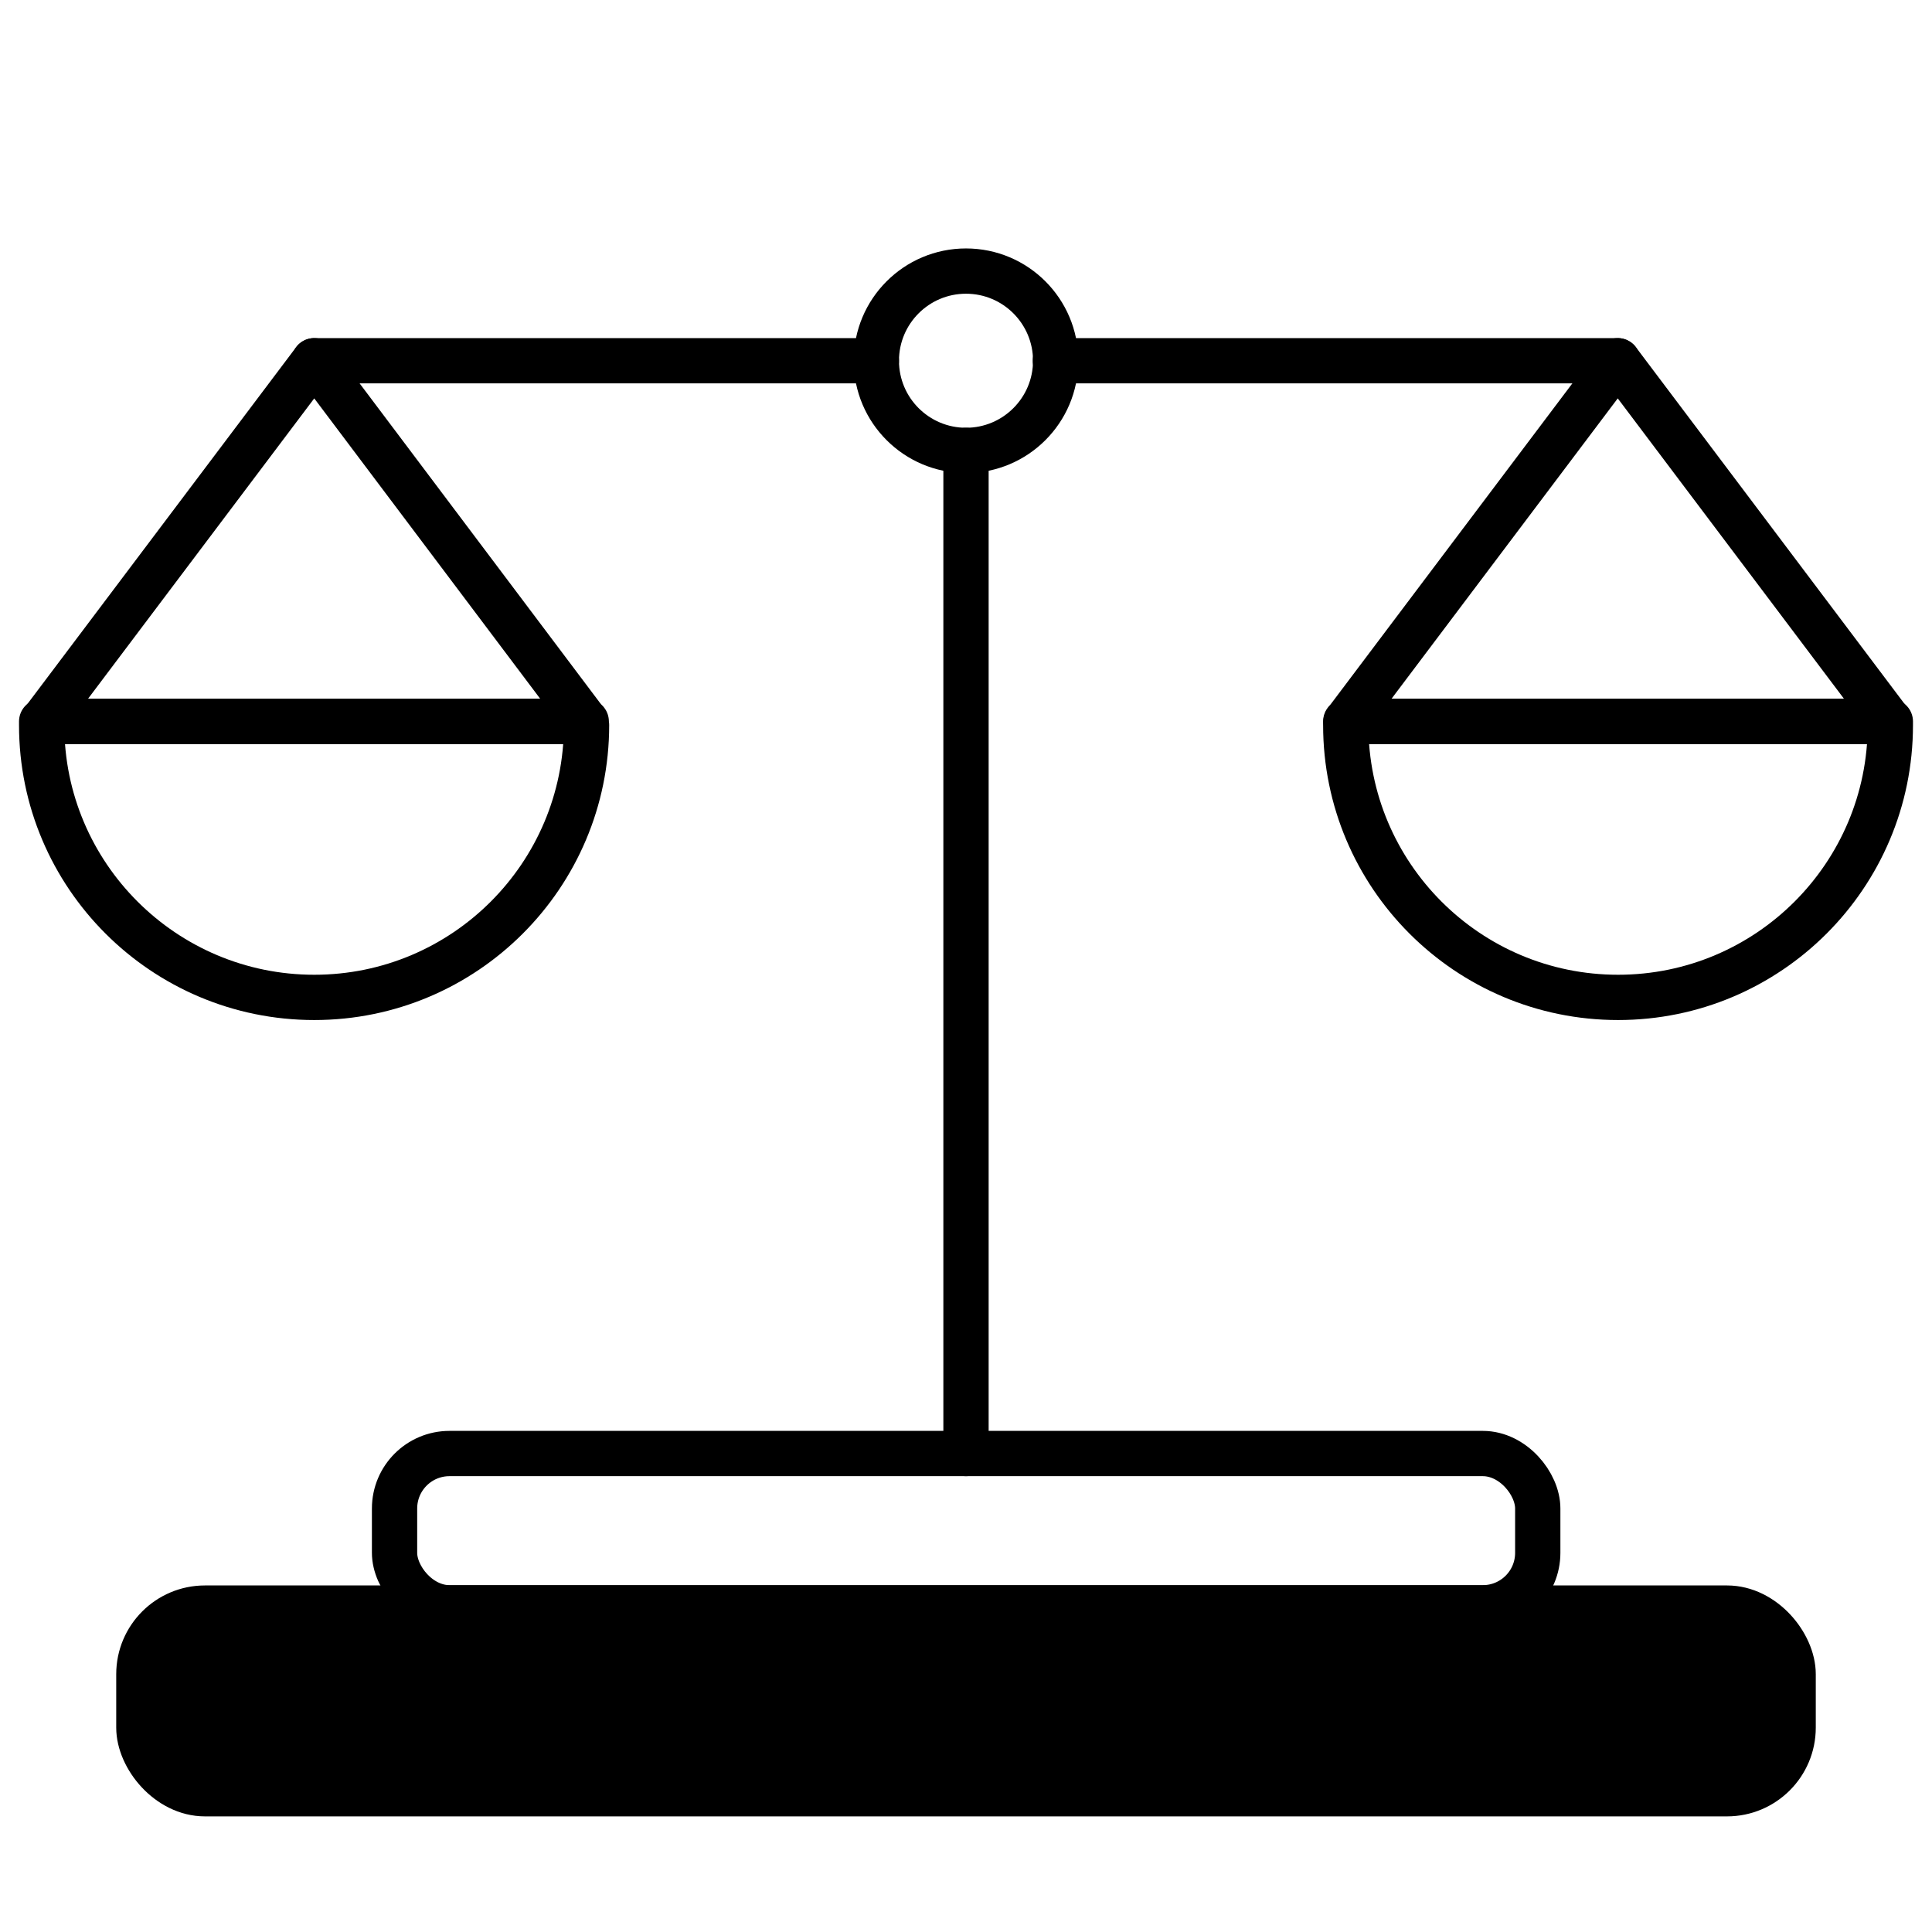 <?xml version="1.0" encoding="UTF-8"?>
<svg id="Layer_1" xmlns="http://www.w3.org/2000/svg" version="1.1" viewBox="0 0 64 64">
  <!-- Generator: Adobe Illustrator 29.4.0, SVG Export Plug-In . SVG Version: 2.1.0 Build 152)  -->
  <defs>
    <style>
      .st0 {
        stroke-miterlimit: 10;
      }

      .st0, .st1, .st2 {
        stroke: #000;
        stroke-width: 1.5px;
      }

      .st0, .st2 {
        fill: none;
      }

      .st1, .st2 {
        stroke-linecap: round;
        stroke-linejoin: round;
      }
    </style>
  </defs>
  <circle class="st0" cx="32" cy="11.95" r="2.97"/>
  <g>
    <path class="st2" d="M62.62,24.02c0,4.98-4.04,9.02-9.02,9.02s-9.02-4.04-9.02-9.02c0-.04,0-.08,0-.12h18.04s0,.08,0,.12Z"/>
    <polygon class="st2" points="53.59 11.95 44.59 23.9 62.59 23.9 53.59 11.95"/>
  </g>
  <g>
    <path class="st2" d="M19.43,24.02c0,4.98-4.04,9.02-9.02,9.02S1.38,29,1.38,24.02c0-.04,0-.08,0-.12h18.04s0,.08,0,.12Z"/>
    <polygon class="st2" points="10.41 11.95 1.41 23.9 19.4 23.9 10.41 11.95"/>
  </g>
  <polyline class="st2" points="53.59 11.95 46.21 11.95 34.96 11.95"/>
  <polyline class="st2" points="10.41 11.95 17.79 11.95 29.03 11.95"/>
  <line class="st2" x1="32" y1="48.15" x2="32" y2="14.92"/>
  <rect class="st1" x="4.6" y="53.27" width="54.8" height="6.15" rx="2.19" ry="2.19"/>
  <rect class="st2" x="13.07" y="48.15" width="37.87" height="5.11" rx="1.82" ry="1.82"/>
</svg>